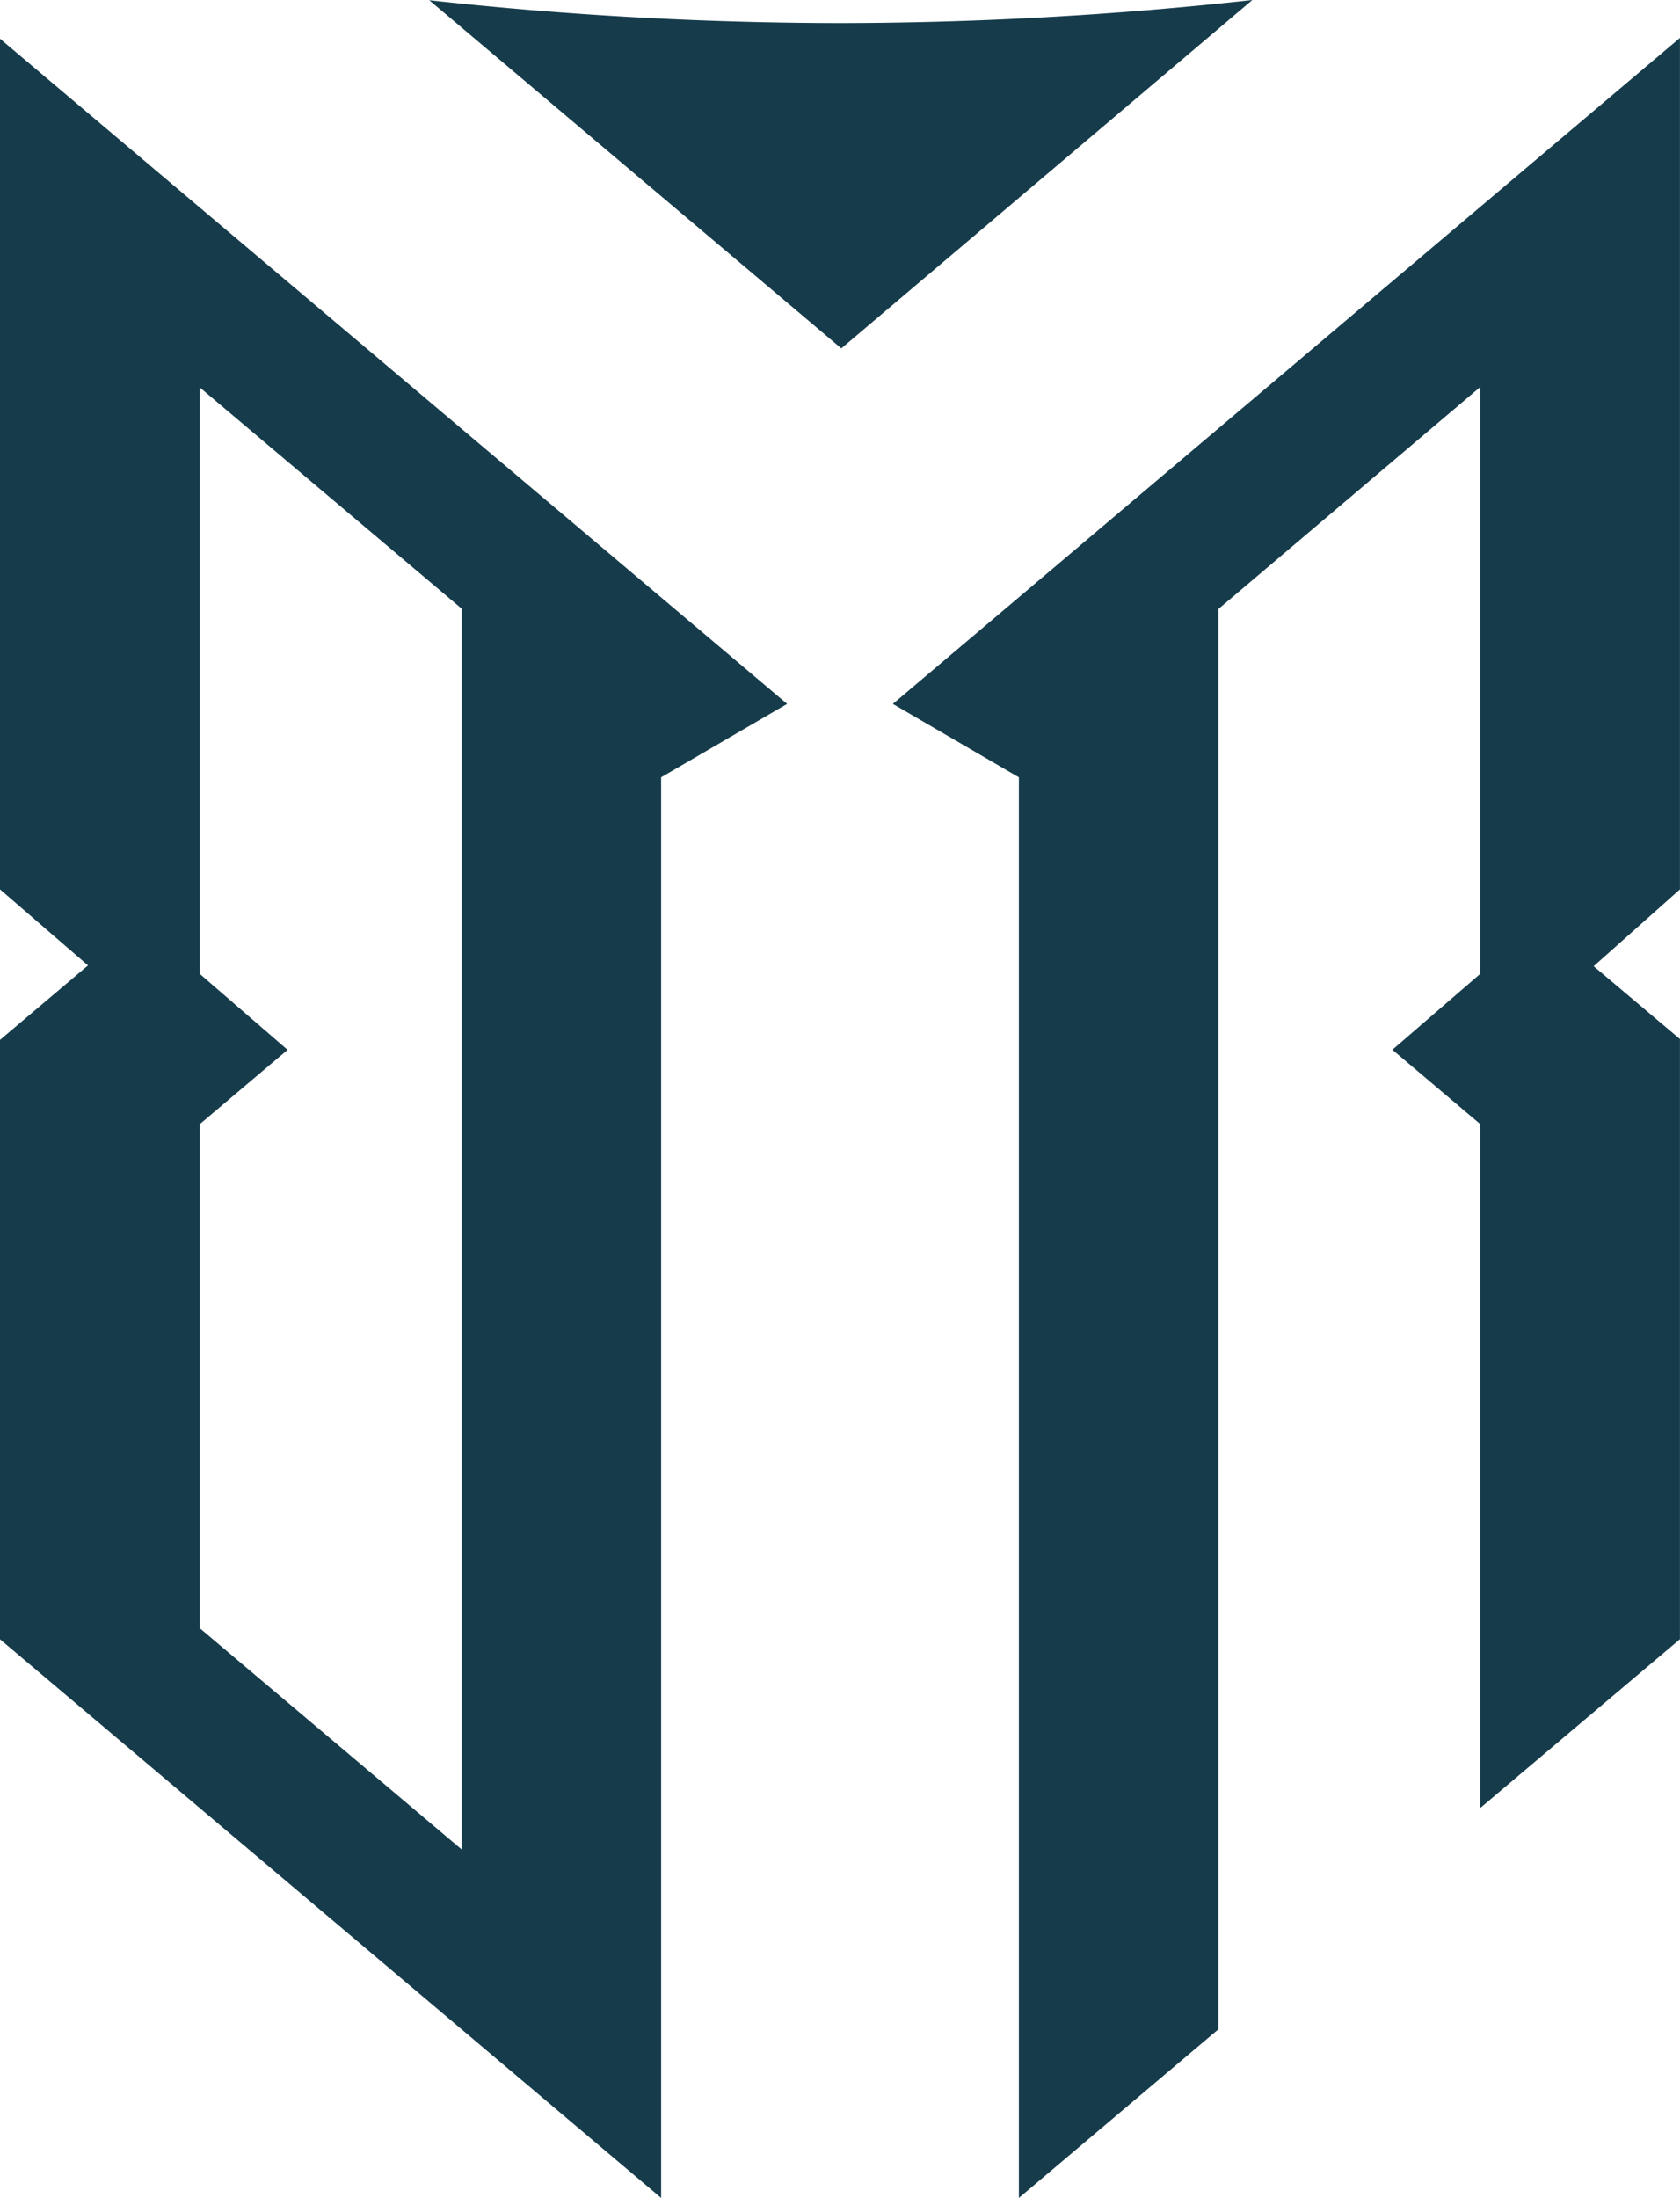 <svg id="Group_41" data-name="Group 41" xmlns="http://www.w3.org/2000/svg" xmlns:xlink="http://www.w3.org/1999/xlink" width="144.492" height="188.932" viewBox="0 0 144.492 188.932">
  <defs>
    <clipPath id="clip-path">
      <rect id="Rectangle_27" data-name="Rectangle 27" width="144.492" height="188.932" fill="#163c4b"/>
    </clipPath>
  </defs>
  <path id="Path_59" data-name="Path 59" d="M17.165,139.945v-43.3l7.569-6.4L17.165,83.7V33.29l0,0L39.7,52.315V158.974ZM0,76.448l7.569,6.538L0,89.388V140.91l56.861,48.022V66.815L67.7,60.506,0,3.328Z" fill="#163c4b"/>
  <path id="Path_60" data-name="Path 60" d="M76.79,60.507l10.841,6.309V188.932l17.165-14.5V52.345L127.3,33.277l.024.014V83.7l-7.57,6.537,7.57,6.4v58.765l17.164-14.5V89.316l-7.424-6.261,7.424-6.606V3.256Z" fill="#163c4b"/>
  <g id="Group_40" data-name="Group 40">
    <g id="Group_39" data-name="Group 39" clip-path="url(#clip-path)">
      <path id="Path_61" data-name="Path 61" d="M72.246,1.984A325.514,325.514,0,0,1,36.92.018l35.439,29.93L107.711,0A325.512,325.512,0,0,1,72.246,1.984" fill="#163c4b"/>
    </g>
  </g>
</svg>
